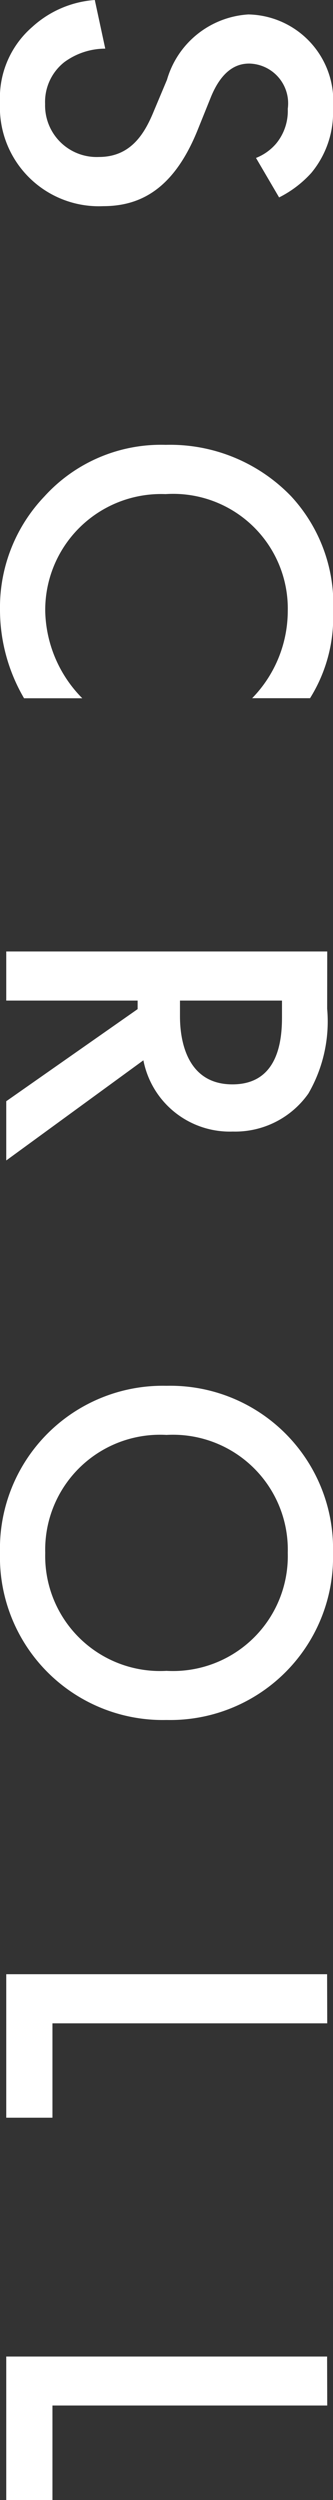 <svg xmlns="http://www.w3.org/2000/svg" width="9.688" height="72.688" viewBox="0 0 9.688 72.688">
  <rect x="0" y="0" width="9.688" height="72.688" fill="#333333" stroke="none"/>
  <path id="路径_217" data-name="路径 217" d="M6.3-7.938a3.181,3.181,0,0,0-.714-.938,2.754,2.754,0,0,0-1.876-.63A2.521,2.521,0,0,0,.98-7.042a2.634,2.634,0,0,0,1.9,2.366l.9.378c.616.252,1.344.644,1.344,1.6a1.5,1.5,0,0,1-1.54,1.568,1.473,1.473,0,0,1-1.218-.56,2.017,2.017,0,0,1-.392-1.19L.56-2.576a3.023,3.023,0,0,0,.784,1.82,2.732,2.732,0,0,0,2.2.938,2.878,2.878,0,0,0,3.01-3c0-1.064-.476-2.044-2.2-2.744l-.938-.378C2.506-6.3,2.408-6.79,2.408-7.07A1.157,1.157,0,0,1,3.724-8.19a1.489,1.489,0,0,1,1.008.336,1.483,1.483,0,0,1,.42.588Zm14.56-.9a4.438,4.438,0,0,0-2.492-.672,4.624,4.624,0,0,0-3.374,1.218,4.886,4.886,0,0,0-1.5,3.654,4.578,4.578,0,0,0,1.5,3.528A4.678,4.678,0,0,0,18.3.182a5.1,5.1,0,0,0,2.562-.7V-2.212a3.706,3.706,0,0,1-2.52,1.078,3.371,3.371,0,0,1-3.416-3.5,3.335,3.335,0,0,1,3.4-3.556A3.641,3.641,0,0,1,20.86-7.154Zm7.364-.5V0h1.428V-3.822H29.9L32.578,0H34.3L31.388-3.99a2.561,2.561,0,0,0,2.072-2.6,2.605,2.605,0,0,0-1.106-2.2,4.182,4.182,0,0,0-2.464-.546Zm1.428,1.316h.49c.7,0,1.946.126,1.946,1.442,0,1.484-1.6,1.526-1.988,1.526h-.448ZM45.71-9.506a4.737,4.737,0,0,0-4.858,4.844A4.737,4.737,0,0,0,45.71.182a4.737,4.737,0,0,0,4.858-4.844A4.737,4.737,0,0,0,45.71-9.506Zm0,8.372a3.342,3.342,0,0,1-3.43-3.528A3.342,3.342,0,0,1,45.71-8.19a3.342,3.342,0,0,1,3.43,3.528A3.342,3.342,0,0,1,45.71-1.134Zm12.25-8.2V0h4.172V-1.344H59.388V-9.338Zm11.116,0V0h4.172V-1.344H70.5V-9.338Z" transform="translate(0.182 -0.56) rotate(90)" fill="#fff"/>
</svg>
